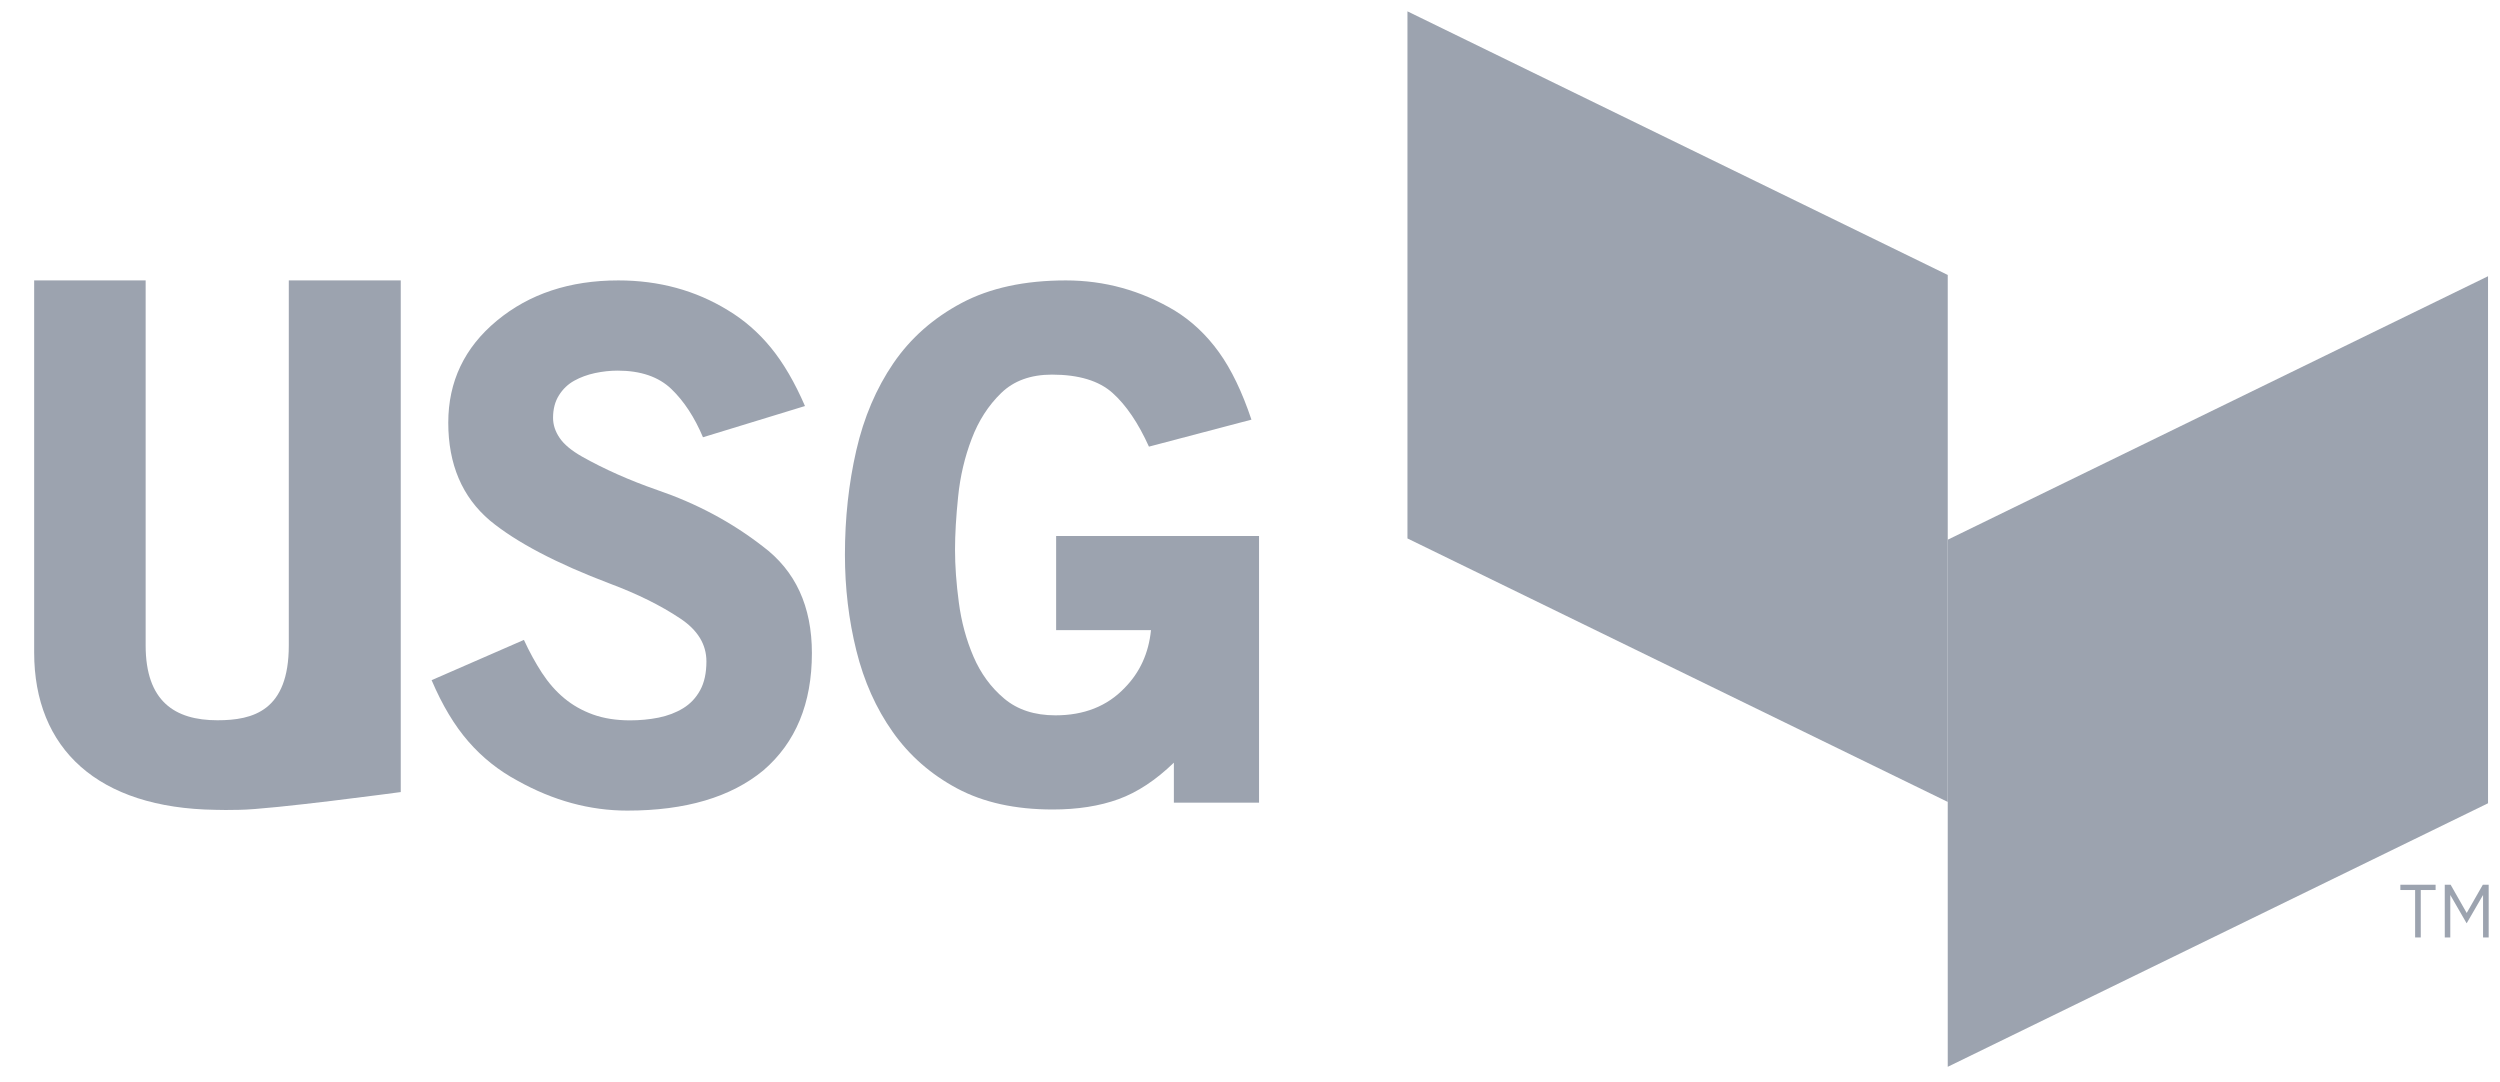 <svg width="104" height="45" viewBox="0 0 104 45" fill="none" xmlns="http://www.w3.org/2000/svg">
<g clip-path="url(#clip0_380_9438)">
<path d="M16.671 11.665H12.014V26.849C12.014 29.564 10.536 29.963 9.046 29.963C7.263 29.963 6.059 29.167 6.059 26.849V11.665H1.421V27.14C1.421 31.151 4.071 33.623 8.969 33.689C9.585 33.698 9.142 33.698 9.945 33.689C11.286 33.676 16.671 32.95 16.671 32.95V11.665Z" fill="#9CA3AF"/>
<path d="M26.097 33.721C24.536 33.721 23.017 33.307 21.535 32.48C20.746 32.057 20.063 31.512 19.486 30.848C18.908 30.185 18.397 29.333 17.955 28.295L21.795 26.62C22.025 27.12 22.276 27.577 22.545 27.991C22.815 28.404 23.123 28.756 23.47 29.045C23.816 29.333 24.214 29.559 24.666 29.723C25.119 29.886 25.634 29.967 26.212 29.967C26.615 29.967 27.011 29.93 27.395 29.854C27.78 29.775 28.121 29.646 28.42 29.462C28.718 29.28 28.954 29.03 29.127 28.712C29.301 28.395 29.387 27.994 29.387 27.515C29.387 26.803 29.021 26.206 28.29 25.724C27.483 25.186 26.509 24.704 25.375 24.28C23.142 23.434 21.477 22.558 20.38 21.654C19.226 20.673 18.648 19.315 18.648 17.584C18.648 15.871 19.322 14.457 20.669 13.341C22.016 12.225 23.7 11.665 25.721 11.665C27.415 11.665 28.934 12.08 30.282 12.907C30.955 13.311 31.553 13.831 32.072 14.466C32.591 15.102 33.063 15.909 33.487 16.891L29.244 18.19C28.895 17.363 28.459 16.693 27.929 16.183C27.4 15.675 26.654 15.418 25.692 15.418C25.384 15.418 25.071 15.453 24.754 15.519C24.436 15.588 24.148 15.693 23.887 15.838C23.628 15.982 23.416 16.183 23.253 16.444C23.089 16.703 23.007 17.017 23.007 17.382C23.007 17.672 23.098 17.95 23.282 18.219C23.465 18.489 23.777 18.748 24.219 18.998C25.143 19.518 26.183 19.98 27.337 20.383C28.974 20.942 30.435 21.723 31.724 22.723C33.092 23.742 33.775 25.225 33.775 27.169C33.775 29.266 33.102 30.891 31.756 32.048C30.407 33.162 28.519 33.721 26.097 33.721Z" fill="#9CA3AF"/>
<path d="M48.833 31.727C48.083 32.453 47.314 32.961 46.528 33.246C45.74 33.532 44.828 33.675 43.791 33.675C42.234 33.675 40.91 33.383 39.815 32.798C38.721 32.212 37.828 31.43 37.137 30.448C36.445 29.471 35.941 28.342 35.624 27.064C35.307 25.787 35.149 24.458 35.149 23.073C35.149 21.557 35.306 20.111 35.621 18.739C35.935 17.366 36.452 16.155 37.166 15.109C37.882 14.062 38.829 13.228 40.007 12.602C41.184 11.978 42.629 11.665 44.339 11.665C45.952 11.665 47.459 12.082 48.861 12.915C49.572 13.351 50.187 13.929 50.706 14.649C51.224 15.368 51.674 16.305 52.06 17.457L47.796 18.58C47.353 17.6 46.85 16.856 46.283 16.347C45.717 15.839 44.876 15.584 43.762 15.584C42.879 15.584 42.173 15.84 41.646 16.353C41.117 16.867 40.708 17.501 40.422 18.256C40.133 19.011 39.945 19.809 39.859 20.653C39.772 21.494 39.729 22.234 39.729 22.875C39.729 23.534 39.781 24.264 39.888 25.067C39.994 25.871 40.198 26.621 40.498 27.318C40.798 28.015 41.222 28.597 41.775 29.061C42.326 29.525 43.036 29.758 43.906 29.758C45.097 29.758 46.057 29.379 46.787 28.615C47.42 27.971 47.785 27.172 47.881 26.214H43.935V22.297H52.376V33.391H48.833L48.833 31.727Z" fill="#9CA3AF"/>
<path d="M81.026 44.379V22.452L103.502 11.491V33.416L81.026 44.379Z" fill="#9CA3AF"/>
<path d="M58.55 0.472V22.399L81.026 33.36V11.438L58.55 0.472Z" fill="#9CA3AF"/>
<path d="M100.469 37.025H99.855V36.805H101.321V37.025H100.704V38.998H100.469V37.025Z" fill="#9CA3AF"/>
<path d="M101.702 36.806H101.947L102.615 37.98L103.285 36.806H103.529V38.998H103.295V37.231L102.617 38.403H102.608L101.932 37.231V38.998H101.703L101.702 36.806Z" fill="#9CA3AF"/>
</g>
<defs>
<clipPath id="clip0_380_9438">
<rect width="103.05" height="44.85" fill="white" transform="translate(0.95)"/>
</clipPath>
</defs>
</svg>

